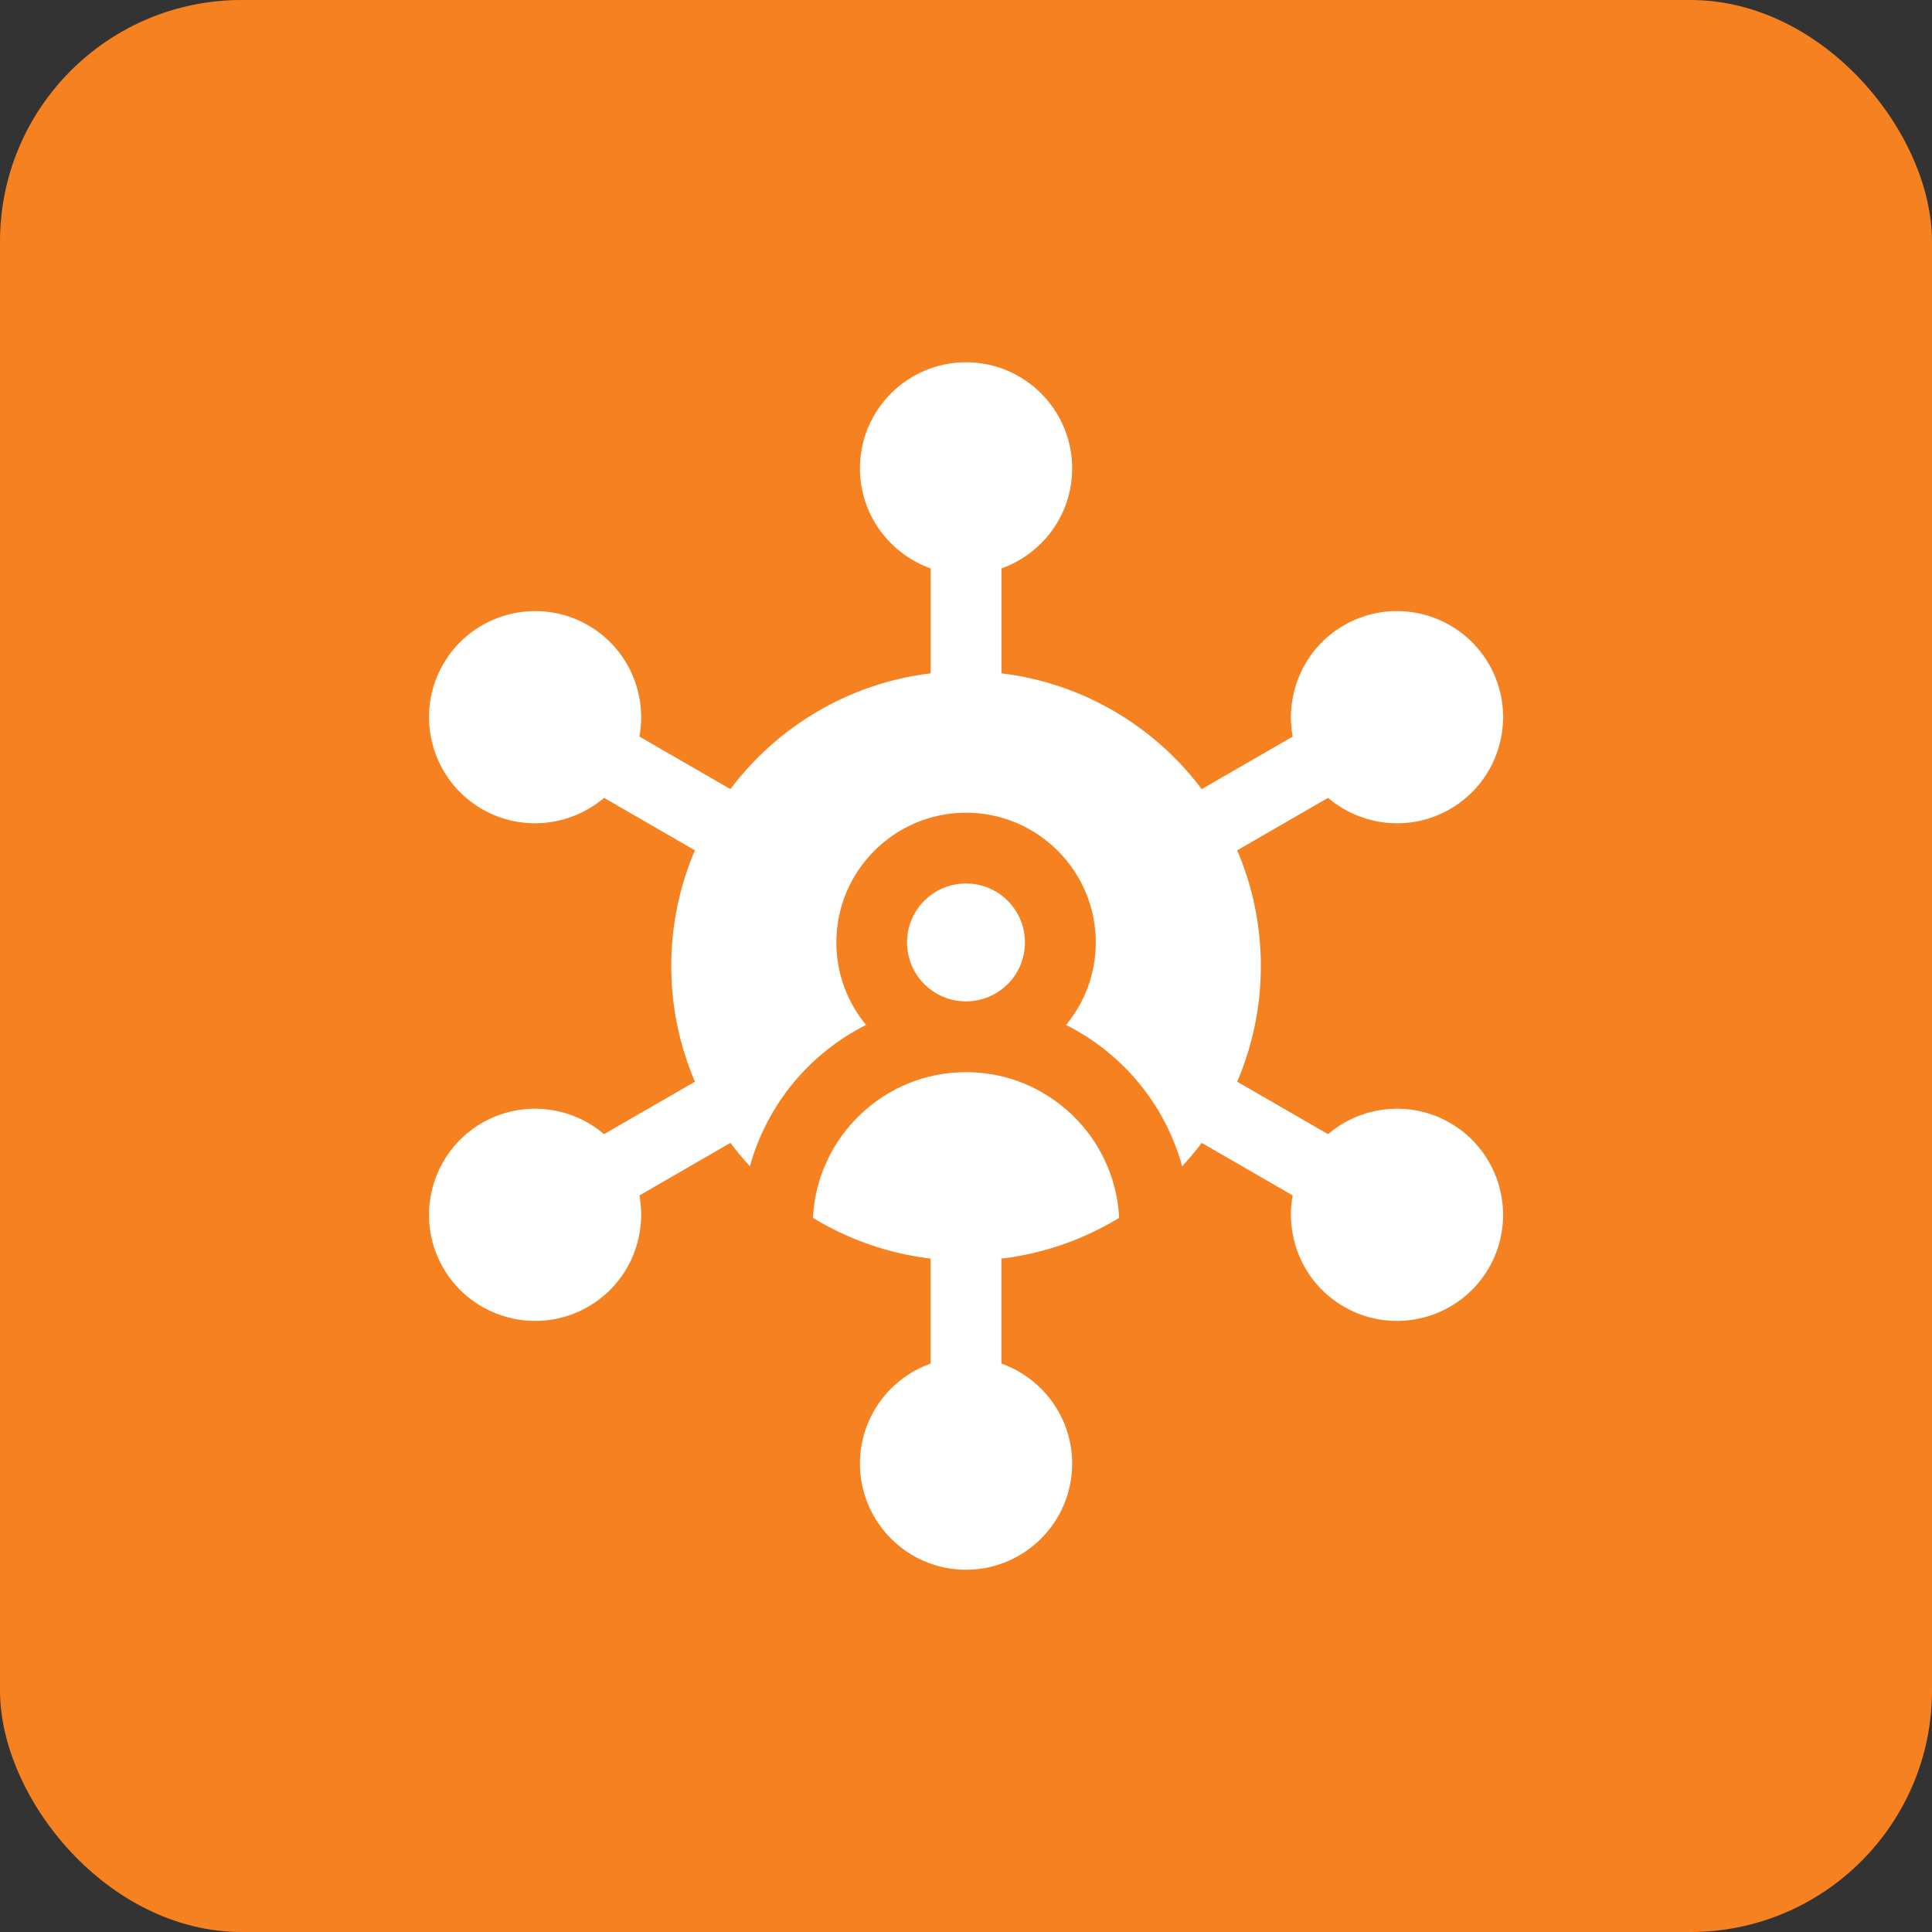 <?xml version="1.0" encoding="UTF-8"?>
<svg xmlns="http://www.w3.org/2000/svg" width="64" height="64" viewBox="0 0 64 64" fill="none">
  <rect x="0" y="0" width="64" height="64" fill="#333333" stroke="none"/>
  <rect width="64" height="64" rx="8" fill="#F58120"></rect>
  <g clip-path="url(#clip0_1168_7869)">
    <path d="M48.035 37.198C46.712 36.434 45.094 36.631 43.993 37.57L40.983 35.833C41.488 34.655 41.767 33.36 41.767 32C41.767 30.64 41.488 29.345 40.983 28.168L43.994 26.43C45.094 27.369 46.712 27.566 48.035 26.802C49.714 25.833 50.292 23.679 49.322 22C48.353 20.321 46.199 19.744 44.52 20.713C43.197 21.477 42.559 22.977 42.822 24.4L39.809 26.14C38.247 24.065 35.879 22.63 33.174 22.305V18.83C34.538 18.346 35.517 17.043 35.517 15.516C35.517 13.577 33.94 12 32.002 12C30.063 12 28.486 13.577 28.486 15.516C28.486 17.043 29.466 18.346 30.83 18.83V22.305C28.125 22.63 25.757 24.065 24.195 26.14L21.182 24.4C21.445 22.977 20.807 21.477 19.484 20.713C17.805 19.744 15.65 20.321 14.681 22C13.712 23.679 14.289 25.833 15.968 26.802C17.291 27.566 18.909 27.369 20.01 26.43L23.02 28.168C22.516 29.345 22.236 30.64 22.236 32C22.236 33.36 22.516 34.655 23.02 35.832L20.01 37.57C18.909 36.631 17.291 36.434 15.968 37.198C14.289 38.167 13.712 40.321 14.681 42C15.65 43.679 17.805 44.256 19.484 43.287C20.807 42.523 21.445 41.023 21.182 39.6L24.196 37.86C24.399 38.129 24.614 38.388 24.843 38.635C25.405 36.586 26.824 34.888 28.69 33.953C28.075 33.21 27.705 32.257 27.705 31.219C27.705 28.849 29.633 26.922 32.002 26.922C34.371 26.922 36.299 28.849 36.299 31.219C36.299 32.257 35.929 33.21 35.314 33.953C37.18 34.888 38.599 36.586 39.16 38.635C39.389 38.388 39.605 38.129 39.808 37.86L42.822 39.6C42.559 41.023 43.197 42.523 44.52 43.287C46.199 44.256 48.353 43.679 49.322 42C50.291 40.321 49.714 38.167 48.035 37.198Z" fill="white"></path>
    <path d="M32 33.172C33.079 33.172 33.953 32.297 33.953 31.219C33.953 30.14 33.079 29.266 32 29.266C30.921 29.266 30.047 30.14 30.047 31.219C30.047 32.297 30.921 33.172 32 33.172Z" fill="white"></path>
    <path d="M37.073 40.343C36.942 37.659 34.717 35.516 32.001 35.516C29.285 35.516 27.061 37.659 26.93 40.343C28.093 41.052 29.415 41.524 30.829 41.694V45.17C29.465 45.654 28.486 46.957 28.486 48.484C28.486 50.423 30.063 52 32.001 52C33.94 52 35.517 50.423 35.517 48.484C35.517 46.957 34.537 45.654 33.173 45.17V41.694C34.587 41.524 35.91 41.052 37.073 40.343Z" fill="white"></path>
  </g>
  <defs>
    <clipPath id="clip0_1168_7869">
      <rect width="40" height="40" fill="white" transform="translate(12 12)"></rect>
    </clipPath>
  </defs>
</svg>
